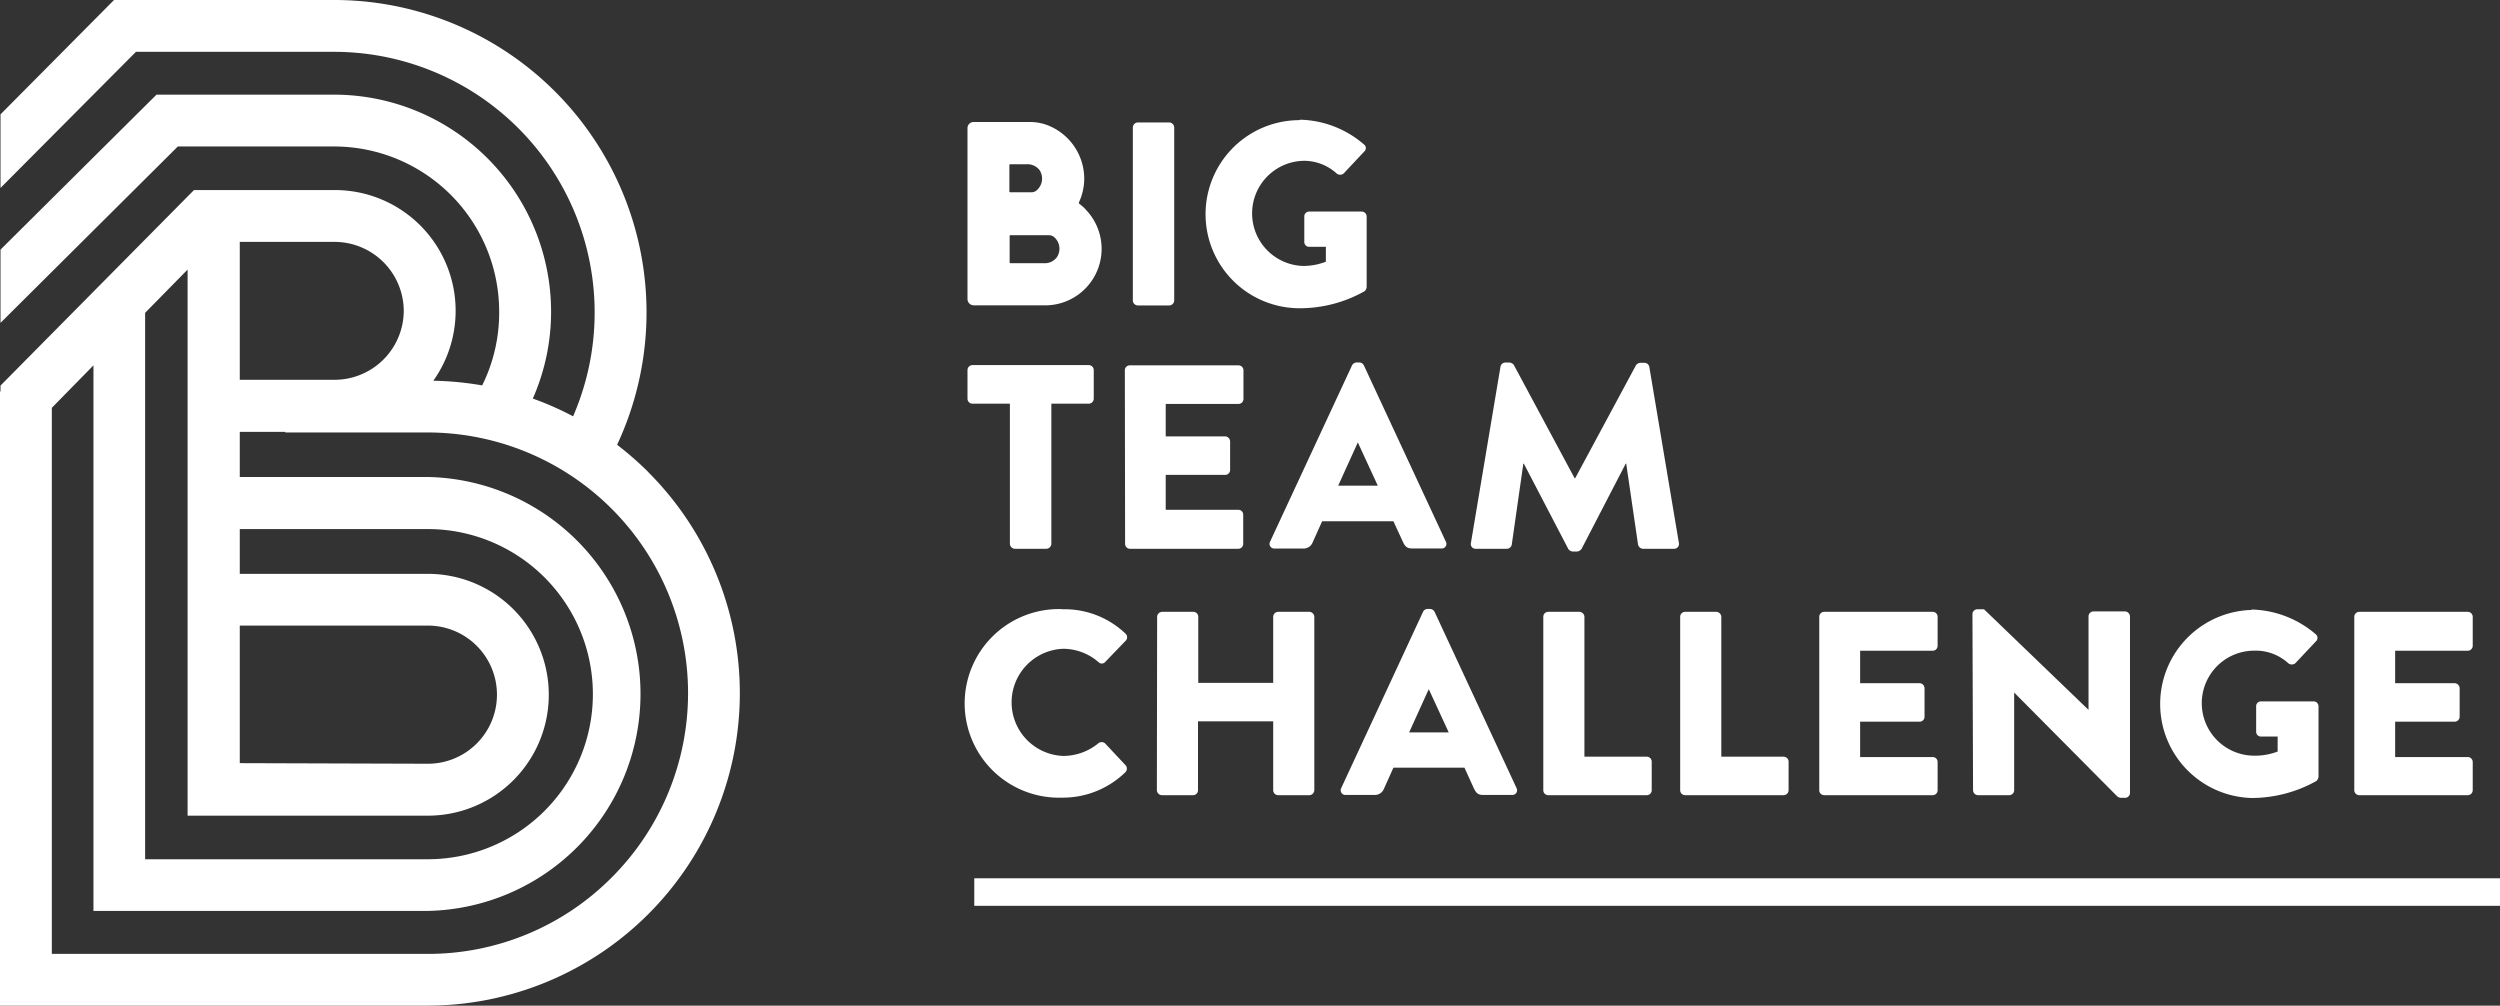 <svg xmlns="http://www.w3.org/2000/svg" viewBox="0 0 294.24 118.36"><rect x="0" y="0" width="294.24" height="118.36" fill="#333333" stroke="none"/><defs><style>.cls-1{fill:#fff;}</style></defs><g id="Layer_2" data-name="Layer 2"><g id="Layer_1-2" data-name="Layer 1"><path class="cls-1" d="M76.31,55.57a37.2,37.2,0,0,0-3.68-3.22A36.77,36.77,0,0,0,39.32,0H13.42L.06,13.46v8.66L16,6.1H39.32A30.68,30.68,0,0,1,67.45,49a35.71,35.71,0,0,0-4.74-2.09,25.3,25.3,0,0,0,2.15-10.21A25.56,25.56,0,0,0,39.37,11.14H18.42L.06,29.38V38L20.93,17.24H39.37A19.44,19.44,0,0,1,58.75,36.72a19.23,19.23,0,0,1-2,8.64A37.44,37.44,0,0,0,51,44.81,14.21,14.21,0,0,0,39.38,22.37H22.83L.06,45.38v.69H0v72.29H50.3a36.78,36.78,0,0,0,26-62.79Zm-28.79-19a8.15,8.15,0,0,1-8.14,8.13H28.22V28.47H39.38A8.15,8.15,0,0,1,47.52,36.6Zm-30.44.25,5-5.09V96H50.36a14.23,14.23,0,1,0,0-28.46H28.22V62.27H50.35a19.43,19.43,0,0,1,0,38.86H17.08Zm11.14,53V73.63H50.36a8.13,8.13,0,1,1,0,16.26ZM72,103.27a30.48,30.48,0,0,1-21.7,9H6.1V48L11,43v64.21H50.35a25.54,25.54,0,0,0,0-51.07l-22.13,0V50.83h5.35v.07H50.3A30.68,30.68,0,0,1,72,103.27Z"/><rect class="cls-1" x="114.67" y="103.37" width="179.57" height="3.24"/><path class="cls-1" d="M127.73,24.59a7.21,7.21,0,0,0-.66-.58l-.09-.07,0-.11a6.68,6.68,0,0,0,.63-2.82,6.76,6.76,0,0,0-4-6.14,5.8,5.8,0,0,0-2.49-.51H114.6a.72.72,0,0,0-.73.73v20.1a.75.75,0,0,0,.74.75H123a6.65,6.65,0,0,0,4.7-11.36Zm-8.84-5.26h2a1.78,1.78,0,0,1,1.48.72,1.82,1.82,0,0,1-.27,2.27.93.93,0,0,1-.69.31h-2.52a.09.09,0,0,1-.09-.1v-3.1A.1.1,0,0,1,118.89,19.33Zm5.51,10.93a1.76,1.76,0,0,1-1.48.72h-4a.09.09,0,0,1-.09-.1v-3.1a.1.1,0,0,1,.09-.1h4.55a1,1,0,0,1,.69.31A1.81,1.81,0,0,1,124.4,30.26Z"/><path class="cls-1" d="M133.33,15a.61.61,0,0,1,.59-.59h3.7a.61.61,0,0,1,.58.59V35.37a.6.6,0,0,1-.58.58h-3.7a.6.6,0,0,1-.59-.58Z"/><path class="cls-1" d="M153,14.09a11.9,11.9,0,0,1,7.52,2.9.53.53,0,0,1,.06.83l-2.43,2.59a.65.65,0,0,1-.84,0,5.7,5.7,0,0,0-4-1.48,6.19,6.19,0,0,0,0,12.37,7.31,7.31,0,0,0,2.74-.5V29.05H154.1a.57.57,0,0,1-.59-.56v-3a.57.57,0,0,1,.59-.59h6.19a.59.59,0,0,1,.56.59l0,8.29a.75.75,0,0,1-.25.5,15.57,15.57,0,0,1-7.64,2,11.07,11.07,0,1,1,0-22.14Z"/><path class="cls-1" d="M118.86,47.51h-4.41a.59.59,0,0,1-.58-.59V43.56a.59.59,0,0,1,.58-.59h13.69a.59.59,0,0,1,.59.59v3.36a.59.59,0,0,1-.59.59h-4.4V64a.61.61,0,0,1-.59.59h-3.7a.61.61,0,0,1-.59-.59Z"/><path class="cls-1" d="M132.39,43.56A.58.58,0,0,1,133,43h12.77a.58.58,0,0,1,.58.59v3.36a.58.58,0,0,1-.58.59H137.2v3.82h7a.61.61,0,0,1,.58.59v3.36a.58.58,0,0,1-.58.58h-7V60h8.54a.57.57,0,0,1,.58.58V64a.58.58,0,0,1-.58.59H133a.58.58,0,0,1-.58-.59Z"/><path class="cls-1" d="M149.48,63.76,159.13,43a.63.63,0,0,1,.53-.34H160a.61.61,0,0,1,.52.34l9.65,20.75a.54.54,0,0,1-.52.8H166.2c-.56,0-.81-.19-1.08-.77L164,61.35h-8.39l-1.11,2.47a1.14,1.14,0,0,1-1.11.74H150A.55.55,0,0,1,149.48,63.76Zm12.68-6.6-2.35-5.09h0l-2.31,5.09Z"/><path class="cls-1" d="M176.6,43.16a.59.59,0,0,1,.56-.49h.49a.7.7,0,0,1,.53.3l7.15,13.32h.06L192.54,43a.7.7,0,0,1,.53-.3h.49a.59.59,0,0,1,.56.49l3.48,20.72a.57.57,0,0,1-.59.68h-3.63a.63.63,0,0,1-.59-.5l-1.39-9.52h-.06l-5.18,10a.73.73,0,0,1-.52.34h-.56a.68.68,0,0,1-.52-.34l-5.21-10h-.06l-1.36,9.52a.6.6,0,0,1-.59.5H173.7a.56.56,0,0,1-.58-.68Z"/><path class="cls-1" d="M125,71.71a10.37,10.37,0,0,1,7.46,2.86.58.58,0,0,1,0,.87l-2.4,2.49a.53.53,0,0,1-.77,0,6.35,6.35,0,0,0-4.17-1.57,6.31,6.31,0,0,0,0,12.61,6.52,6.52,0,0,0,4.14-1.48.62.62,0,0,1,.8,0l2.4,2.56a.6.6,0,0,1,0,.83,10.55,10.55,0,0,1-7.49,3,11.1,11.1,0,1,1,0-22.19Z"/><path class="cls-1" d="M136.19,72.6a.61.61,0,0,1,.59-.59h3.67a.58.58,0,0,1,.58.59v7.77h8.82V72.6a.59.59,0,0,1,.59-.59h3.67a.61.61,0,0,1,.58.59V93a.61.61,0,0,1-.58.59h-3.67a.59.59,0,0,1-.59-.59V84.9H141V93a.58.58,0,0,1-.58.59h-3.67a.61.61,0,0,1-.59-.59Z"/><path class="cls-1" d="M157.84,92.79,167.49,72a.61.61,0,0,1,.52-.33h.31a.63.63,0,0,1,.52.33l9.65,20.75a.55.55,0,0,1-.52.81h-3.42c-.56,0-.8-.19-1.08-.77l-1.11-2.44H164l-1.11,2.47a1.14,1.14,0,0,1-1.11.74h-3.39A.55.55,0,0,1,157.84,92.79Zm12.67-6.59-2.35-5.09h0l-2.31,5.09Z"/><path class="cls-1" d="M181.64,72.6a.58.58,0,0,1,.58-.59h3.67a.61.61,0,0,1,.59.59V89.06h7.34a.58.58,0,0,1,.58.59V93a.58.58,0,0,1-.58.59h-11.6a.58.58,0,0,1-.58-.59Z"/><path class="cls-1" d="M197.75,72.6a.58.58,0,0,1,.58-.59H202a.61.61,0,0,1,.59.59V89.06h7.33a.59.59,0,0,1,.59.59V93a.59.59,0,0,1-.59.59H198.33a.58.58,0,0,1-.58-.59Z"/><path class="cls-1" d="M214.12,72.6a.58.58,0,0,1,.58-.59h12.77a.58.58,0,0,1,.58.59V76a.58.58,0,0,1-.58.59h-8.54v3.82h7a.6.6,0,0,1,.58.59v3.36a.58.58,0,0,1-.58.58h-7v4.16h8.54a.58.58,0,0,1,.58.59V93a.58.58,0,0,1-.58.59H214.7a.58.58,0,0,1-.58-.59Z"/><path class="cls-1" d="M232.15,72.26a.58.58,0,0,1,.59-.55h.77l12.3,11.84h0v-11a.59.59,0,0,1,.59-.59h3.7a.61.61,0,0,1,.59.59V93.35a.58.58,0,0,1-.59.55h-.49a.88.88,0,0,1-.4-.15L237.06,81.51h0V93a.59.59,0,0,1-.59.59h-3.67a.6.6,0,0,1-.58-.59Z"/><path class="cls-1" d="M265,71.74a12,12,0,0,1,7.53,2.89.55.55,0,0,1,.06.84l-2.44,2.59a.66.66,0,0,1-.83,0,5.67,5.67,0,0,0-4-1.48,6.18,6.18,0,0,0,0,12.36,7.31,7.31,0,0,0,2.75-.49V86.69h-1.95a.56.56,0,0,1-.58-.56v-3a.56.56,0,0,1,.58-.58h6.2a.58.58,0,0,1,.56.58l0,8.3a.78.78,0,0,1-.25.49,15.63,15.63,0,0,1-7.65,2,11.07,11.07,0,0,1,0-22.13Z"/><path class="cls-1" d="M277.09,72.6a.59.59,0,0,1,.59-.59h12.76a.59.59,0,0,1,.59.59V76a.59.59,0,0,1-.59.59H281.9v3.82h7a.61.61,0,0,1,.59.59v3.36a.59.59,0,0,1-.59.58h-7v4.16h8.54a.59.59,0,0,1,.59.59V93a.59.59,0,0,1-.59.59H277.68a.59.59,0,0,1-.59-.59Z"/></g></g></svg>